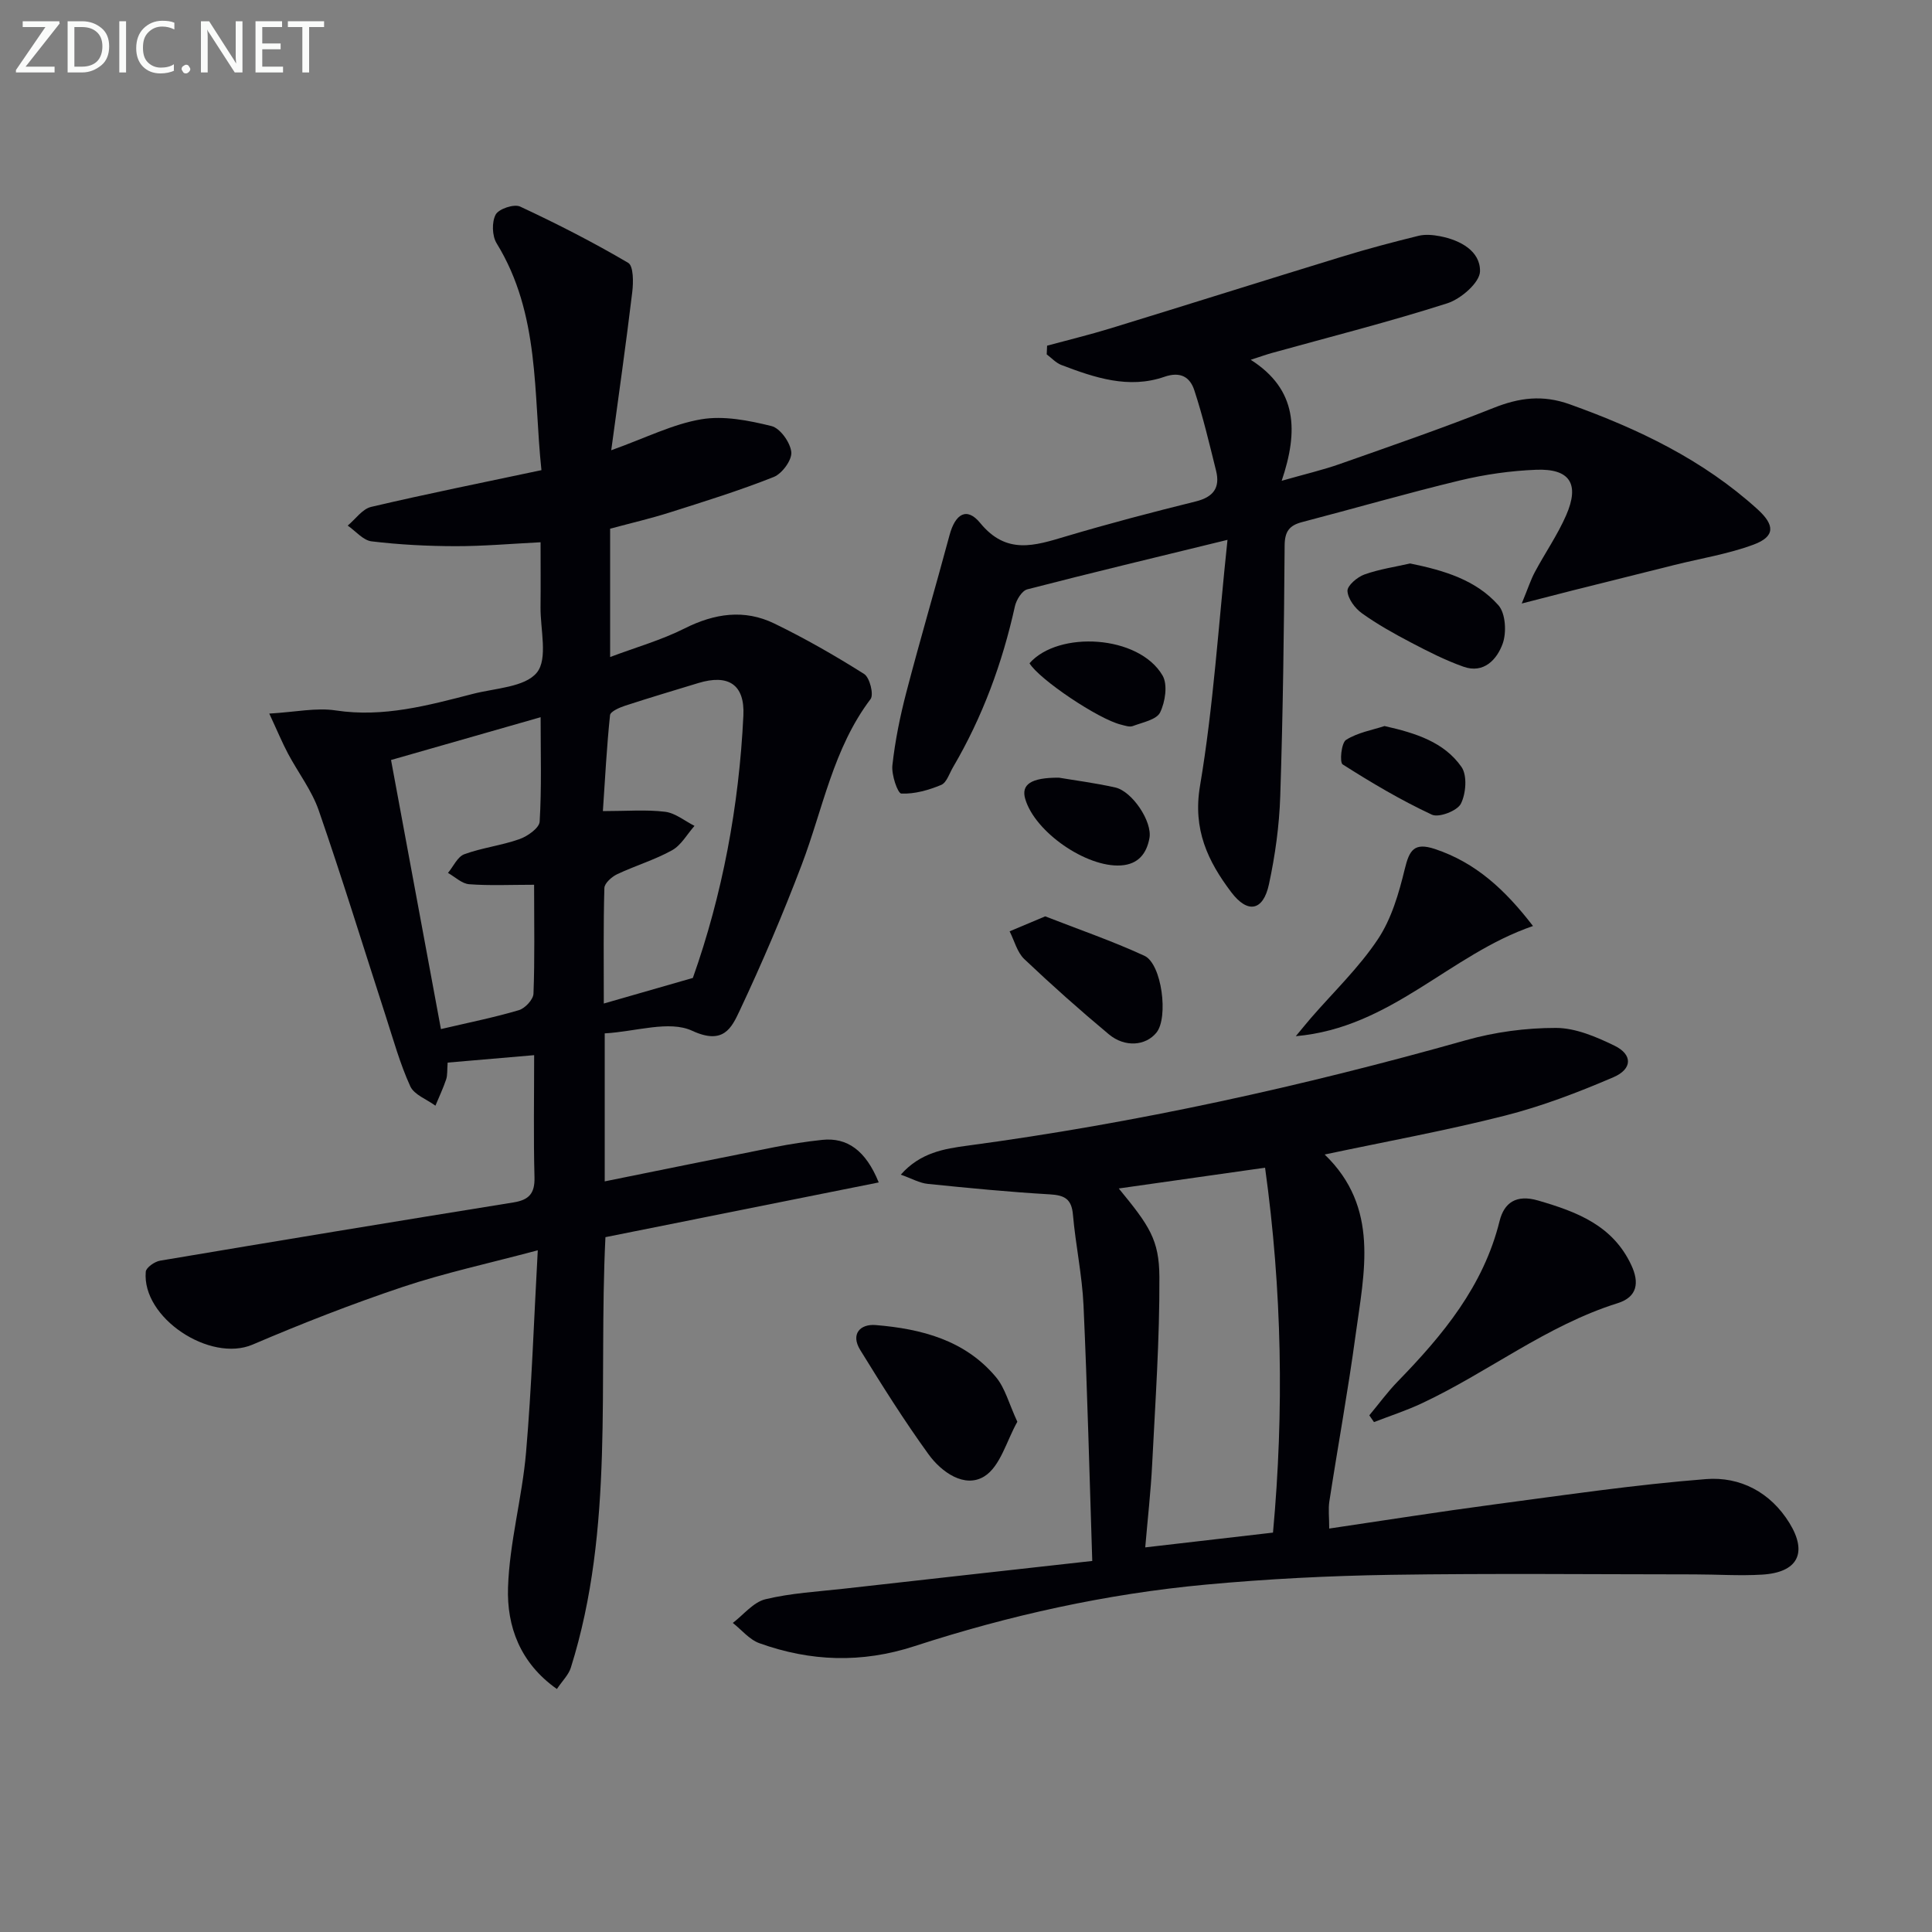 <svg enable-background="new 0 0 400 400" viewBox="0 0 400 400" xmlns="http://www.w3.org/2000/svg"><rect x="0" y="0" width="400" height="400" fill="#808080" stroke="none"/><g fill="#010106"><path d="m125.2 213.95v30.64c11.85-2.39 23.5-4.78 35.18-7.09 3.25-.64 6.54-1.15 9.84-1.5 5.17-.55 9.03 2.18 11.71 8.81-19.03 3.81-37.88 7.59-56.58 11.33-1.49 30.2 1.94 60.19-7.17 89.15-.46 1.47-1.73 2.68-2.88 4.4-7.66-5.39-10.38-13.02-10.12-20.99.3-9.35 2.92-18.6 3.73-27.96 1.17-13.53 1.61-27.11 2.43-41.88-10.26 2.74-19.27 4.68-27.97 7.59-10.51 3.52-20.87 7.57-31.06 11.93-8.8 3.77-22.97-5.52-22.13-15.09.08-.86 1.83-2.09 2.96-2.28 24.37-4.11 48.76-8.13 73.16-12.06 3.19-.51 4.45-1.83 4.36-5.2-.22-8.27-.07-16.55-.07-25.29-6.4.55-12.11 1.04-17.91 1.54-.12 1.53-.01 2.58-.31 3.48-.62 1.85-1.47 3.63-2.22 5.44-1.79-1.32-4.4-2.25-5.21-4.02-2.12-4.65-3.5-9.65-5.08-14.53-4.6-14.19-8.98-28.46-13.86-42.56-1.44-4.17-4.28-7.84-6.38-11.8-1.2-2.26-2.18-4.64-3.87-8.27 5.41-.31 9.71-1.27 13.77-.65 9.87 1.49 19.1-1.04 28.39-3.43 4.61-1.19 10.78-1.37 13.25-4.42 2.31-2.87.7-8.92.75-13.58.05-4.3.01-8.61.01-13.39-6.16.31-11.89.82-17.63.81-5.79-.01-11.61-.31-17.36-1-1.75-.21-3.3-2.13-4.94-3.26 1.6-1.33 3.03-3.44 4.84-3.87 11.45-2.69 23-5.01 35.27-7.61-1.69-15.78-.24-32.28-9.28-46.97-.94-1.53-1.03-4.4-.19-5.95.64-1.18 3.8-2.24 5.06-1.65 7.62 3.55 15.13 7.39 22.37 11.65 1.11.65 1.09 4.03.84 6.06-1.29 10.74-2.82 21.44-4.35 32.74 7.18-2.57 12.75-5.42 18.64-6.41 4.66-.79 9.82.24 14.53 1.4 1.8.44 3.91 3.4 4.11 5.39.17 1.63-1.91 4.47-3.63 5.15-7.06 2.81-14.35 5.07-21.6 7.37-3.95 1.25-8 2.19-12.28 3.34v26.57c5.37-2.02 10.63-3.51 15.42-5.92 6.2-3.12 12.38-4.03 18.59-1.01 6.38 3.1 12.58 6.65 18.58 10.44 1.16.73 2.04 4.26 1.33 5.2-7.76 10.25-9.86 22.75-14.27 34.34-3.88 10.21-8.18 20.29-12.83 30.17-1.67 3.54-3.34 7.16-9.81 4.17-4.77-2.23-11.69.17-18.13.53zm-14.62-30.77c-4.89 0-9.18.21-13.44-.11-1.51-.11-2.93-1.52-4.39-2.34 1.11-1.33 1.97-3.35 3.38-3.87 3.69-1.35 7.71-1.81 11.43-3.13 1.67-.59 4.09-2.3 4.17-3.62.42-6.94.2-13.92.2-21.62-10.63 3.04-20.72 5.93-30.97 8.86 3.51 18.92 6.9 37.21 10.33 55.71 5.9-1.38 11.09-2.42 16.15-3.92 1.27-.38 2.96-2.19 3.01-3.4.28-7.12.13-14.25.13-22.56zm32.87 19.29c6.09-17.17 9.56-35.52 10.46-54.33.31-6.45-3.14-8.61-9.34-6.72-5.07 1.55-10.15 3.05-15.18 4.7-1.16.38-3.01 1.19-3.09 1.95-.68 6.5-1.02 13.04-1.48 19.86 4.95 0 8.97-.34 12.89.14 2.11.26 4.06 1.9 6.08 2.92-1.53 1.72-2.75 4-4.65 5.05-3.6 2-7.63 3.19-11.37 4.96-1.12.53-2.61 1.86-2.64 2.85-.22 7.61-.12 15.24-.12 23.92 6.31-1.8 11.85-3.4 18.44-5.3z"/><path d="m226.14 323.18c-.58-17.71-1.01-35.33-1.81-52.93-.29-6.27-1.64-12.49-2.19-18.77-.28-3.24-1.72-4.02-4.76-4.2-8.45-.49-16.88-1.31-25.3-2.17-1.7-.17-3.32-1.11-5.58-1.91 4.06-4.59 9.03-5.36 13.77-6 34.96-4.69 69.28-12.25 103.21-21.83 6.01-1.7 12.44-2.56 18.67-2.55 4.06.01 8.34 1.84 12.12 3.68 3.76 1.83 3.74 4.82-.23 6.53-7.29 3.13-14.79 6-22.46 7.95-12.19 3.1-24.59 5.35-37.32 8.05 11.41 10.99 8.17 24.37 6.4 37.38-1.56 11.51-3.66 22.95-5.43 34.43-.25 1.6-.03 3.27-.03 5.63 11.51-1.7 22.76-3.48 34.05-4.98 14.64-1.94 29.27-4.11 43.98-5.26 7.02-.55 13.33 2.7 17.27 9.12 3.79 6.18 1.7 10.22-5.69 10.66-4.65.28-9.32-.05-13.99-.05-20.95-.01-41.91-.23-62.86.09-12.79.2-25.61.85-38.34 2.03-20.57 1.91-40.69 6.36-60.31 12.75-10.91 3.55-21.51 3.18-32.08-.62-2.07-.74-3.69-2.77-5.51-4.2 2.23-1.7 4.25-4.29 6.74-4.9 5.29-1.28 10.83-1.58 16.28-2.19 16.8-1.9 33.6-3.75 51.4-5.74zm5.49-77.12c6.32 7.7 8.37 10.6 8.41 18.33.06 12.88-.84 25.77-1.49 38.64-.29 5.83-.96 11.64-1.44 17.34 9.26-1.07 17.76-2.06 26.45-3.06 2.31-25.19 1.87-50.21-1.64-75.55-10.39 1.47-20.05 2.84-30.29 4.3z"/><path d="m216.79 71.57c4.38-1.19 8.8-2.26 13.14-3.59 16.01-4.91 31.97-9.96 47.98-14.86 5.22-1.6 10.5-3 15.79-4.3 1.4-.34 3.01-.19 4.45.09 4.2.81 8.35 3.07 8.27 7.27-.05 2.32-3.95 5.71-6.76 6.61-11.99 3.84-24.22 6.93-36.36 10.3-1.22.34-2.42.78-4.35 1.4 9.66 6.15 9.9 14.71 6.41 25.05 4.9-1.4 8.54-2.24 12.05-3.48 10.64-3.75 21.32-7.43 31.8-11.6 5.34-2.13 10.16-2.77 15.8-.75 14.22 5.1 27.59 11.49 38.88 21.74 3.61 3.28 3.65 5.64-.84 7.31-5.24 1.94-10.87 2.84-16.33 4.2-7.04 1.75-14.08 3.51-21.11 5.28-2.98.75-5.95 1.53-10.55 2.71 1.32-3.2 1.87-4.94 2.72-6.52 2.11-3.95 4.7-7.68 6.48-11.76 2.83-6.49.77-9.69-6.24-9.41-5.28.21-10.62.97-15.76 2.21-10.96 2.64-21.79 5.78-32.7 8.63-2.64.69-3.57 1.96-3.59 4.84-.13 17.3-.34 34.61-.91 51.91-.2 6.11-1.05 12.26-2.34 18.24-1.18 5.49-4.38 6.16-7.81 1.62-4.84-6.41-7.99-12.97-6.46-22.01 2.78-16.47 3.81-33.24 5.69-50.93-14.89 3.64-28.21 6.82-41.46 10.25-1.1.29-2.25 2.17-2.55 3.49-2.6 11.77-6.71 22.94-12.82 33.34-.76 1.29-1.32 3.19-2.45 3.66-2.6 1.08-5.51 1.91-8.25 1.79-.75-.03-2.07-3.89-1.85-5.85.56-5.08 1.59-10.14 2.88-15.09 2.84-10.89 6.03-21.69 8.95-32.56 1.19-4.45 3.59-5.89 6.35-2.52 5.44 6.64 11.27 4.7 17.71 2.78 8.9-2.65 17.89-5.01 26.91-7.24 3.64-.9 5.09-2.82 4.22-6.34-1.39-5.59-2.71-11.21-4.51-16.68-.87-2.67-2.8-3.97-6.22-2.78-7.37 2.55-14.43.17-21.32-2.46-1.12-.43-2.02-1.45-3.02-2.19.04-.59.06-1.2.08-1.8z"/><path d="m283.5 293.03c1.96-2.35 3.78-4.85 5.91-7.04 9.34-9.6 17.73-19.72 21.06-33.18.95-3.83 3.47-5.56 7.96-4.26 8.03 2.33 15.48 5.14 19.32 13.39 1.68 3.6 1.27 6.58-2.83 7.87-14.75 4.62-26.86 14.34-40.65 20.78-3.17 1.48-6.53 2.57-9.8 3.84-.32-.47-.64-.93-.97-1.4z"/><path d="m317.39 191.72c-17.31 5.93-29.31 21.07-49.11 22.81 1.58-1.9 2.35-2.85 3.15-3.78 4.68-5.39 9.93-10.41 13.85-16.3 2.82-4.23 4.35-9.53 5.57-14.56.95-3.91 1.96-5.53 6.24-4.11 8.43 2.81 14.49 8.39 20.3 15.94z"/><path d="m210.63 294.36c-2.22 3.92-3.52 9.25-6.84 11.31-4.05 2.51-8.85-.84-11.56-4.59-5.04-6.96-9.62-14.26-14.13-21.58-2.03-3.29-.02-5.43 3.21-5.16 9.43.78 18.47 3.1 24.88 10.76 1.91 2.27 2.68 5.47 4.44 9.26z"/><path d="m216.4 189.72c6.8 2.66 13.82 5.07 20.53 8.16 3.63 1.67 5.02 12.81 2.5 15.91-2.22 2.74-6.53 3.13-9.87.34-5.99-5-11.83-10.19-17.49-15.56-1.49-1.42-2.05-3.8-3.04-5.75 2.2-.91 4.38-1.84 7.37-3.1z"/><path d="m291.95 116.66c7.01 1.43 13.64 3.4 18.28 8.65 1.5 1.69 1.72 5.67.87 7.99-1.16 3.19-3.87 6.25-8.12 4.73-3.72-1.32-7.28-3.13-10.79-4.97s-7.01-3.79-10.22-6.09c-1.44-1.03-2.9-3-2.99-4.61-.06-1.11 2.03-2.89 3.51-3.42 3.08-1.1 6.39-1.58 9.46-2.28z"/><path d="m213.15 137.32c5.97-6.79 22.62-5.88 27.54 2.53 1.11 1.89.56 5.48-.5 7.65-.74 1.51-3.64 2.06-5.65 2.82-.68.26-1.64-.09-2.44-.29-4.69-1.13-16.98-9.4-18.95-12.71z"/><path d="m219.24 161.01c3.19.54 7.48 1.09 11.67 2.03 3.5.79 7.7 7.06 7.07 10.49-.58 3.14-2.27 5.42-5.93 5.65-7.14.44-17.79-6.91-19.79-13.78-.86-2.94 1.12-4.42 6.98-4.39z"/><path d="m286.65 150.32c6.5 1.46 12.34 3.33 15.93 8.46 1.23 1.76.94 5.52-.12 7.62-.75 1.48-4.56 2.94-6 2.27-6.4-2.99-12.52-6.61-18.48-10.41-.66-.42-.28-4.45.71-5.08 2.43-1.53 5.5-2.05 7.96-2.86z"/></g><path d="m12.4 4.8-7.1 9h6v1.2h-8v-.5l6.1-8.9h-4.7v-1.2h7.6v.4z" fill="#fafbfa"/><path d="m14 14v-9.6h3c1.6 0 2.9.5 4 1.4s1.6 2.2 1.6 3.8-.5 3-1.6 3.9-2.4 1.5-4 1.5h-3zm1.4-8.4v8.2h1.6c1.3 0 2.4-.4 3.1-1.1s1.1-1.8 1.1-3.1-.4-2.3-1.2-3-1.8-1-3.1-1z" fill="#fafbfa"/><path d="m26.1 4.4v10.6h-1.4v-10.6z" fill="#fafbfa"/><path d="m36.1 14.6c-.8.4-1.8.6-2.9.6-1.5 0-2.7-.5-3.6-1.4s-1.4-2.2-1.4-3.8c0-1.7.5-3.1 1.5-4.1s2.3-1.6 3.9-1.6c1 0 1.8.1 2.5.4v1.4c-.8-.4-1.6-.6-2.5-.6-1.2 0-2.1.4-2.9 1.2s-1.1 1.8-1.1 3.2c0 1.3.3 2.3 1 3s1.6 1.1 2.7 1.1c1 0 2-.2 2.7-.7v1.3z" fill="#fafbfa"/><path d="m37.6 14.3c0-.2.1-.5.3-.6s.4-.3.6-.3c.3 0 .5.1.6.3s.3.4.3.6-.1.4-.3.6-.4.3-.6.3c-.3 0-.5-.1-.6-.3s-.3-.4-.3-.6z" fill="#fafbfa"/><path d="m50.2 15h-1.6l-5.3-8.2c-.2-.2-.3-.5-.4-.7 0 .2.1.7.1 1.5v7.4h-1.4v-10.6h1.7l5.2 8.1c.2.4.4.6.4.7 0-.3-.1-.8-.1-1.5v-7.3h1.4z" fill="#fafbfa"/><path d="m58.6 15h-5.7v-10.6h5.5v1.2h-4.1v3.4h3.8v1.2h-3.8v3.6h4.3z" fill="#fafbfa"/><path d="m67.1 5.6h-3.1v9.4h-1.4v-9.4h-3v-1.2h7.5z" fill="#fafbfa"/></svg>